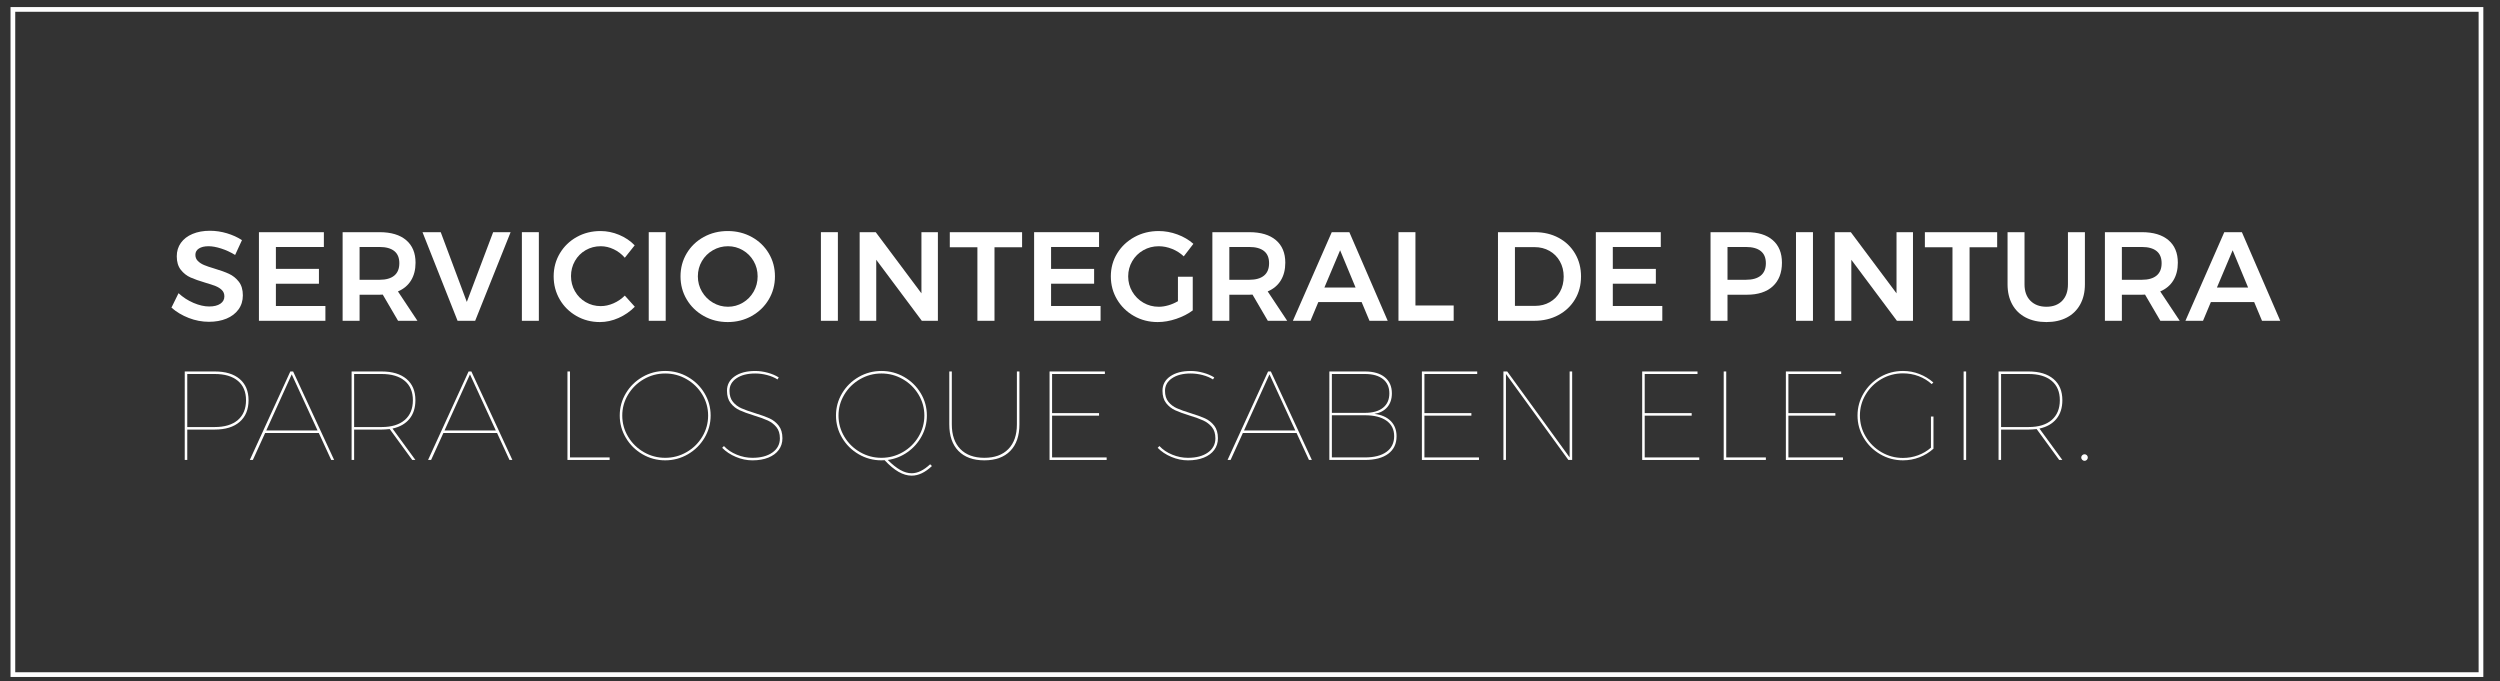 <?xml version="1.0" encoding="utf-8"?>
<!-- Generator: Adobe Illustrator 17.0.0, SVG Export Plug-In . SVG Version: 6.00 Build 0)  -->
<!DOCTYPE svg PUBLIC "-//W3C//DTD SVG 1.1//EN" "http://www.w3.org/Graphics/SVG/1.1/DTD/svg11.dtd">
<svg version="1.1" id="Capa_1" xmlns="http://www.w3.org/2000/svg" xmlns:xlink="http://www.w3.org/1999/xlink" x="0px" y="0px"
	 width="530.667px" height="144.618px" viewBox="0 0 530.667 144.618" enable-background="new 0 0 530.667 144.618"
	 xml:space="preserve">
<rect x="0" y="0" width="530.667" height="144.618" fill="#333333" stroke="none"/>
<g>
	<g>
		<g>
			<path fill="#FFFFFF" d="M46.941,52.75c-1.013-0.323-1.904-0.484-2.674-0.484c-0.86,0-1.541,0.161-2.042,0.484
				c-0.502,0.322-0.752,0.771-0.752,1.344c0,0.52,0.175,0.954,0.524,1.303c0.35,0.35,0.788,0.636,1.317,0.86
				c0.528,0.224,1.25,0.47,2.163,0.739c1.272,0.376,2.315,0.752,3.131,1.128c0.815,0.376,1.509,0.932,2.083,1.667
				c0.573,0.735,0.86,1.702,0.86,2.902c0,1.146-0.309,2.146-0.927,2.996c-0.618,0.851-1.469,1.501-2.553,1.948
				c-1.084,0.448-2.324,0.672-3.722,0.672c-1.469,0-2.902-0.273-4.3-0.819s-2.616-1.277-3.655-2.19l1.505-3.063
				c0.949,0.878,2.016,1.568,3.198,2.069c1.183,0.501,2.284,0.752,3.306,0.752c1.003,0,1.791-0.192,2.365-0.578
				c0.573-0.385,0.86-0.909,0.86-1.572c0-0.538-0.174-0.981-0.524-1.33c-0.349-0.35-0.793-0.632-1.33-0.847
				c-0.538-0.215-1.272-0.457-2.204-0.726c-1.272-0.376-2.311-0.743-3.118-1.102c-0.806-0.358-1.496-0.9-2.069-1.625
				c-0.574-0.726-0.86-1.68-0.86-2.862c0-1.092,0.291-2.046,0.874-2.862c0.582-0.815,1.406-1.447,2.472-1.895
				s2.298-0.672,3.695-0.672c1.218,0,2.423,0.179,3.615,0.537c1.191,0.359,2.252,0.843,3.184,1.451L49.91,54.12
				C48.943,53.529,47.953,53.072,46.941,52.75z"/>
			<path fill="#FFFFFF" d="M54.962,49.283h13.786v3.144H58.563v4.649h9.137v3.144h-9.137v4.73h10.508v3.144H54.962V49.283z"/>
			<path fill="#FFFFFF" d="M84.496,68.095l-3.251-5.563c-0.144,0.018-0.368,0.027-0.672,0.027h-4.246v5.536h-3.601V49.283h7.847
				c2.436,0,4.317,0.564,5.644,1.693c1.326,1.129,1.988,2.724,1.988,4.784c0,1.469-0.318,2.724-0.954,3.762
				c-0.636,1.04-1.563,1.819-2.782,2.338l4.139,6.235H84.496z M76.327,59.388h4.246c1.361,0,2.4-0.295,3.117-0.887
				c0.716-0.591,1.075-1.469,1.075-2.634c0-1.146-0.359-2.006-1.075-2.58c-0.717-0.573-1.756-0.86-3.117-0.86h-4.246V59.388z"/>
			<path fill="#FFFFFF" d="M89.683,49.283h3.87l5.536,14.807l5.59-14.807h3.708l-7.525,18.812h-3.735L89.683,49.283z"/>
			<path fill="#FFFFFF" d="M110.778,49.283h3.601v18.812h-3.601V49.283z"/>
			<path fill="#FFFFFF" d="M130.275,52.911c-0.905-0.43-1.823-0.645-2.754-0.645c-1.165,0-2.23,0.278-3.198,0.833
				c-0.967,0.556-1.729,1.322-2.284,2.298c-0.555,0.977-0.833,2.047-0.833,3.211s0.278,2.235,0.833,3.211s1.317,1.747,2.284,2.311
				c0.968,0.564,2.033,0.847,3.198,0.847c0.896,0,1.796-0.197,2.701-0.591c0.904-0.394,1.707-0.94,2.405-1.639l2.123,2.365
				c-0.985,1.003-2.132,1.796-3.44,2.378c-1.308,0.582-2.634,0.873-3.977,0.873c-1.81,0-3.467-0.43-4.972-1.29
				c-1.505-0.86-2.688-2.029-3.547-3.507c-0.86-1.478-1.29-3.113-1.29-4.904s0.439-3.422,1.317-4.891
				c0.877-1.469,2.073-2.624,3.587-3.466s3.193-1.263,5.039-1.263c1.344,0,2.66,0.269,3.95,0.806s2.392,1.281,3.306,2.23
				l-2.096,2.634C131.963,53.941,131.18,53.341,130.275,52.911z"/>
			<path fill="#FFFFFF" d="M137.705,49.283h3.601v18.812h-3.601V49.283z"/>
			<path fill="#FFFFFF" d="M159.567,50.305c1.532,0.842,2.737,1.998,3.615,3.466c0.877,1.469,1.317,3.1,1.317,4.891
				s-0.439,3.426-1.317,4.904c-0.878,1.478-2.083,2.647-3.615,3.507c-1.532,0.86-3.229,1.29-5.092,1.29
				c-1.864,0-3.561-0.43-5.093-1.29c-1.532-0.86-2.737-2.029-3.614-3.507c-0.878-1.478-1.317-3.113-1.317-4.904
				s0.439-3.422,1.317-4.891c0.877-1.469,2.083-2.624,3.614-3.466c1.532-0.842,3.229-1.263,5.093-1.263
				C156.338,49.041,158.035,49.462,159.567,50.305z M151.331,53.113c-0.986,0.564-1.765,1.335-2.338,2.311
				c-0.573,0.977-0.86,2.056-0.86,3.238s0.291,2.267,0.874,3.252c0.582,0.985,1.361,1.765,2.338,2.338
				c0.977,0.573,2.038,0.86,3.185,0.86c1.129,0,2.177-0.287,3.144-0.86c0.968-0.573,1.733-1.353,2.298-2.338
				s0.847-2.069,0.847-3.252s-0.282-2.262-0.847-3.238c-0.564-0.976-1.33-1.747-2.298-2.311c-0.967-0.564-2.015-0.847-3.144-0.847
				C153.381,52.266,152.315,52.548,151.331,53.113z"/>
			<path fill="#FFFFFF" d="M174.253,49.283h3.601v18.812h-3.601V49.283z"/>
			<path fill="#FFFFFF" d="M195.59,49.283h3.494v18.812h-3.413l-9.674-12.953v12.953h-3.521V49.283h3.413l9.701,12.98V49.283z"/>
			<path fill="#FFFFFF" d="M201.61,49.283h15.345v3.198h-5.858v15.613h-3.628V52.481h-5.858V49.283z"/>
			<path fill="#FFFFFF" d="M219.507,49.283h13.786v3.144h-10.185v4.649h9.137v3.144h-9.137v4.73h10.508v3.144h-14.109V49.283z"/>
			<path fill="#FFFFFF" d="M250.036,58.743h3.144v7.148c-0.985,0.735-2.15,1.33-3.494,1.787s-2.66,0.685-3.95,0.685
				c-1.846,0-3.525-0.43-5.039-1.29c-1.514-0.86-2.71-2.029-3.587-3.507c-0.878-1.478-1.317-3.113-1.317-4.904
				s0.448-3.417,1.344-4.877c0.896-1.46,2.118-2.616,3.668-3.467c1.549-0.851,3.265-1.276,5.146-1.276
				c1.344,0,2.669,0.242,3.978,0.726c1.307,0.483,2.436,1.146,3.386,1.989l-2.042,2.66c-0.717-0.681-1.545-1.209-2.486-1.585
				c-0.94-0.376-1.886-0.564-2.835-0.564c-1.183,0-2.271,0.282-3.265,0.847s-1.778,1.339-2.352,2.325s-0.86,2.06-0.86,3.225
				c0,1.183,0.291,2.267,0.874,3.252c0.582,0.985,1.366,1.765,2.352,2.338c0.985,0.573,2.078,0.86,3.278,0.86
				c0.645,0,1.321-0.103,2.029-0.309c0.708-0.206,1.384-0.497,2.029-0.874V58.743z"/>
			<path fill="#FFFFFF" d="M269.116,68.095l-3.251-5.563c-0.144,0.018-0.368,0.027-0.672,0.027h-4.246v5.536h-3.601V49.283h7.847
				c2.436,0,4.317,0.564,5.644,1.693c1.326,1.129,1.988,2.724,1.988,4.784c0,1.469-0.318,2.724-0.954,3.762
				c-0.636,1.04-1.563,1.819-2.782,2.338l4.139,6.235H269.116z M260.946,59.388h4.246c1.361,0,2.4-0.295,3.117-0.887
				c0.716-0.591,1.075-1.469,1.075-2.634c0-1.146-0.359-2.006-1.075-2.58c-0.717-0.573-1.756-0.86-3.117-0.86h-4.246V59.388z"/>
			<path fill="#FFFFFF" d="M290.695,68.095l-1.666-3.977h-9.191l-1.666,3.977h-3.735l8.25-18.812h3.735l8.143,18.812H290.695z
				 M281.128,61.027h6.611l-3.278-7.901L281.128,61.027z"/>
			<path fill="#FFFFFF" d="M296.849,49.283h3.601v15.56h8.116v3.251h-11.717V49.283z"/>
			<path fill="#FFFFFF" d="M330.843,50.479c1.487,0.797,2.651,1.913,3.494,3.346c0.842,1.434,1.263,3.055,1.263,4.864
				c0,1.81-0.426,3.426-1.276,4.851c-0.851,1.424-2.029,2.54-3.534,3.346s-3.216,1.209-5.133,1.209h-7.686V49.283h7.82
				C327.672,49.283,329.356,49.682,330.843,50.479z M328.976,64.131c0.922-0.528,1.644-1.263,2.163-2.204s0.779-2.011,0.779-3.211
				c0-1.2-0.269-2.28-0.806-3.238c-0.538-0.958-1.276-1.702-2.217-2.23c-0.941-0.528-1.994-0.792-3.158-0.792h-4.166v12.469h4.3
				C327.018,64.924,328.053,64.66,328.976,64.131z"/>
			<path fill="#FFFFFF" d="M338.744,49.283h13.786v3.144h-10.185v4.649h9.137v3.144h-9.137v4.73h10.508v3.144h-14.109V49.283z"/>
			<path fill="#FFFFFF" d="M376.299,50.976c1.299,1.129,1.948,2.724,1.948,4.784c0,2.15-0.649,3.821-1.948,5.012
				c-1.299,1.192-3.131,1.787-5.496,1.787h-4.112v5.536h-3.601V49.283h7.713C373.168,49.283,375,49.847,376.299,50.976z
				 M373.746,58.501c0.726-0.591,1.088-1.469,1.088-2.634c0-1.146-0.363-2.006-1.088-2.58s-1.77-0.86-3.13-0.86h-3.924v6.96h3.924
				C371.977,59.388,373.021,59.092,373.746,58.501z"/>
			<path fill="#FFFFFF" d="M381.23,49.283h3.601v18.812h-3.601V49.283z"/>
			<path fill="#FFFFFF" d="M402.568,49.283h3.494v18.812h-3.413l-9.674-12.953v12.953h-3.521V49.283h3.413l9.701,12.98V49.283z"/>
			<path fill="#FFFFFF" d="M408.587,49.283h15.345v3.198h-5.858v15.613h-3.628V52.481h-5.858V49.283z"/>
			<path fill="#FFFFFF" d="M431,63.848c0.842,0.842,1.971,1.263,3.386,1.263c1.415,0,2.53-0.421,3.346-1.263
				c0.815-0.842,1.223-2.006,1.223-3.494V49.283h3.601v11.072c0,1.631-0.332,3.05-0.994,4.26c-0.663,1.209-1.608,2.136-2.835,2.781
				s-2.674,0.967-4.34,0.967c-1.684,0-3.149-0.322-4.394-0.967s-2.199-1.572-2.862-2.781c-0.663-1.209-0.994-2.629-0.994-4.26
				V49.283h3.601v11.072C429.737,61.842,430.157,63.007,431,63.848z"/>
			<path fill="#FFFFFF" d="M458.572,68.095l-3.251-5.563c-0.144,0.018-0.368,0.027-0.672,0.027h-4.246v5.536h-3.601V49.283h7.847
				c2.436,0,4.317,0.564,5.644,1.693c1.326,1.129,1.988,2.724,1.988,4.784c0,1.469-0.318,2.724-0.954,3.762
				c-0.636,1.04-1.563,1.819-2.782,2.338l4.139,6.235H458.572z M450.402,59.388h4.246c1.361,0,2.4-0.295,3.117-0.887
				c0.716-0.591,1.075-1.469,1.075-2.634c0-1.146-0.359-2.006-1.075-2.58c-0.717-0.573-1.756-0.86-3.117-0.86h-4.246V59.388z"/>
			<path fill="#FFFFFF" d="M480.151,68.095l-1.666-3.977h-9.191l-1.666,3.977h-3.735l8.25-18.812h3.735l8.143,18.812H480.151z
				 M470.584,61.027h6.611l-3.278-7.901L470.584,61.027z"/>
			<path fill="#FFFFFF" d="M50.878,80.449c1.254,1.066,1.881,2.566,1.881,4.501c0,1.971-0.627,3.502-1.881,4.595
				c-1.254,1.093-3.019,1.639-5.294,1.639h-5.832v6.45h-0.537V78.849h6.369C47.859,78.849,49.624,79.383,50.878,80.449z
				 M50.488,89.156c1.155-0.995,1.733-2.396,1.733-4.206c0-1.774-0.578-3.145-1.733-4.112c-1.156-0.967-2.791-1.451-4.905-1.451
				h-5.832v11.26h5.832C47.697,90.647,49.333,90.15,50.488,89.156z"/>
			<path fill="#FFFFFF" d="M70.307,97.634l-2.634-5.724H56.279l-2.607,5.724h-0.645l8.6-18.785h0.591l8.707,18.785H70.307z
				 M56.521,91.372h10.884l-5.482-11.905L56.521,91.372z"/>
			<path fill="#FFFFFF" d="M86.915,88.914c-0.842,1.03-2.042,1.715-3.601,2.056l4.864,6.665h-0.672l-4.783-6.557
				c-0.717,0.072-1.29,0.107-1.72,0.107H75.17v6.45h-0.537V78.849h6.369c2.275,0,4.04,0.533,5.294,1.599
				c1.254,1.066,1.881,2.566,1.881,4.501C88.177,86.562,87.756,87.884,86.915,88.914z M81.002,90.647
				c2.114,0,3.749-0.497,4.905-1.491c1.155-0.995,1.733-2.396,1.733-4.206c0-1.774-0.578-3.145-1.733-4.112
				c-1.156-0.967-2.791-1.451-4.905-1.451H75.17v11.26H81.002z"/>
			<path fill="#FFFFFF" d="M108.144,97.634l-2.634-5.724H94.116l-2.607,5.724h-0.645l8.6-18.785h0.591l8.707,18.785H108.144z
				 M94.358,91.372h10.884L99.76,79.468L94.358,91.372z"/>
			<path fill="#FFFFFF" d="M120.452,78.849h0.537v18.247h8.412v0.538h-8.949V78.849z"/>
			<path fill="#FFFFFF" d="M146.022,80.018c1.478,0.851,2.651,2.002,3.521,3.454c0.869,1.451,1.303,3.028,1.303,4.729
				c0,1.702-0.435,3.283-1.303,4.743c-0.869,1.46-2.042,2.62-3.521,3.48c-1.478,0.86-3.086,1.29-4.824,1.29s-3.346-0.43-4.824-1.29
				c-1.478-0.86-2.652-2.02-3.521-3.48c-0.869-1.46-1.303-3.041-1.303-4.743c0-1.702,0.434-3.278,1.303-4.729
				c0.869-1.451,2.042-2.603,3.521-3.454c1.478-0.851,3.086-1.276,4.824-1.276S144.544,79.168,146.022,80.018z M136.657,80.489
				c-1.397,0.807-2.508,1.895-3.333,3.265c-0.824,1.371-1.236,2.854-1.236,4.448c0,1.612,0.412,3.108,1.236,4.488
				c0.824,1.38,1.935,2.473,3.333,3.279s2.911,1.209,4.542,1.209c1.63,0,3.144-0.403,4.542-1.209s2.508-1.899,3.333-3.279
				c0.824-1.379,1.236-2.875,1.236-4.488c0-1.594-0.413-3.077-1.236-4.448c-0.824-1.37-1.935-2.458-3.333-3.265
				c-1.397-0.806-2.912-1.209-4.542-1.209C139.568,79.28,138.054,79.682,136.657,80.489z"/>
			<path fill="#FFFFFF" d="M162.845,79.616c-0.851-0.224-1.698-0.336-2.54-0.336c-1.648,0-2.969,0.336-3.964,1.008
				c-0.994,0.672-1.491,1.563-1.491,2.674c0,0.967,0.242,1.747,0.726,2.338c0.483,0.591,1.079,1.044,1.787,1.357
				c0.708,0.314,1.67,0.659,2.889,1.035c1.29,0.395,2.32,0.766,3.09,1.115c0.77,0.35,1.42,0.865,1.949,1.545
				c0.528,0.681,0.792,1.577,0.792,2.688c0,0.932-0.26,1.751-0.779,2.459c-0.52,0.708-1.259,1.254-2.217,1.639
				s-2.083,0.578-3.373,0.578c-1.182,0-2.351-0.242-3.507-0.726s-2.127-1.128-2.916-1.935l0.376-0.376
				c0.716,0.771,1.621,1.38,2.714,1.827c1.092,0.448,2.204,0.672,3.332,0.672c1.774,0,3.189-0.376,4.246-1.128
				s1.585-1.756,1.585-3.01c0-0.985-0.246-1.778-0.739-2.378c-0.493-0.6-1.098-1.066-1.814-1.397
				c-0.717-0.332-1.693-0.685-2.929-1.062c-1.272-0.394-2.289-0.766-3.05-1.115c-0.762-0.349-1.402-0.855-1.921-1.519
				c-0.52-0.663-0.779-1.541-0.779-2.633c0-1.272,0.546-2.289,1.639-3.05c1.093-0.761,2.544-1.142,4.354-1.142
				c0.877,0,1.769,0.125,2.674,0.376s1.68,0.582,2.325,0.994l-0.269,0.43C164.426,80.149,163.695,79.84,162.845,79.616z"/>
			<path fill="#FFFFFF" d="M197.82,98.924c-1.434,1.361-2.867,2.042-4.3,2.042c-0.914,0-1.841-0.269-2.781-0.807
				c-0.941-0.537-1.931-1.361-2.97-2.472c-0.144,0.018-0.367,0.027-0.672,0.027c-1.738,0-3.346-0.43-4.824-1.29
				c-1.478-0.86-2.652-2.02-3.521-3.48c-0.869-1.46-1.303-3.041-1.303-4.743c0-1.702,0.434-3.278,1.303-4.729
				c0.869-1.451,2.042-2.603,3.521-3.454c1.478-0.851,3.086-1.276,4.824-1.276s3.346,0.426,4.824,1.276
				c1.478,0.851,2.651,2.002,3.521,3.454c0.869,1.451,1.303,3.028,1.303,4.729c0,1.559-0.367,3.019-1.102,4.38
				c-0.735,1.362-1.733,2.49-2.997,3.386s-2.665,1.451-4.206,1.666c0.949,0.949,1.836,1.657,2.661,2.123
				c0.824,0.466,1.63,0.699,2.418,0.699c1.254,0,2.562-0.636,3.923-1.908L197.82,98.924z M179.224,92.689
				c0.824,1.38,1.935,2.473,3.333,3.279s2.911,1.209,4.542,1.209c1.63,0,3.144-0.403,4.542-1.209s2.508-1.899,3.333-3.279
				c0.824-1.379,1.236-2.875,1.236-4.488c0-1.594-0.413-3.077-1.236-4.448c-0.824-1.37-1.935-2.458-3.333-3.265
				c-1.397-0.806-2.912-1.209-4.542-1.209c-1.63,0-3.144,0.403-4.542,1.209c-1.397,0.807-2.508,1.895-3.333,3.265
				c-0.824,1.371-1.236,2.854-1.236,4.448C177.988,89.814,178.399,91.31,179.224,92.689z"/>
			<path fill="#FFFFFF" d="M203.853,95.323c1.209,1.236,2.906,1.854,5.092,1.854c2.186,0,3.883-0.618,5.093-1.854
				c1.209-1.236,1.814-2.983,1.814-5.24V78.849h0.538v11.233c0,2.437-0.65,4.318-1.949,5.643c-1.299,1.326-3.13,1.989-5.496,1.989
				c-2.365,0-4.197-0.663-5.496-1.989c-1.299-1.325-1.948-3.207-1.948-5.643V78.849h0.538v11.233
				C202.039,92.34,202.644,94.087,203.853,95.323z"/>
			<path fill="#FFFFFF" d="M222.785,78.849h11.744v0.538h-11.207v8.304h9.97v0.538h-9.97v8.868h11.583v0.538h-12.12V78.849z"/>
			<path fill="#FFFFFF" d="M255.288,79.616c-0.851-0.224-1.698-0.336-2.54-0.336c-1.648,0-2.969,0.336-3.964,1.008
				c-0.994,0.672-1.491,1.563-1.491,2.674c0,0.967,0.242,1.747,0.726,2.338c0.483,0.591,1.079,1.044,1.787,1.357
				c0.708,0.314,1.67,0.659,2.889,1.035c1.29,0.395,2.32,0.766,3.09,1.115c0.77,0.35,1.42,0.865,1.949,1.545
				c0.528,0.681,0.792,1.577,0.792,2.688c0,0.932-0.26,1.751-0.779,2.459c-0.52,0.708-1.259,1.254-2.217,1.639
				s-2.083,0.578-3.373,0.578c-1.182,0-2.351-0.242-3.507-0.726s-2.127-1.128-2.916-1.935l0.376-0.376
				c0.716,0.771,1.621,1.38,2.714,1.827c1.092,0.448,2.204,0.672,3.332,0.672c1.774,0,3.189-0.376,4.246-1.128
				s1.585-1.756,1.585-3.01c0-0.985-0.246-1.778-0.739-2.378c-0.493-0.6-1.098-1.066-1.814-1.397
				c-0.717-0.332-1.693-0.685-2.929-1.062c-1.272-0.394-2.289-0.766-3.05-1.115c-0.762-0.349-1.402-0.855-1.921-1.519
				c-0.52-0.663-0.779-1.541-0.779-2.633c0-1.272,0.546-2.289,1.639-3.05c1.093-0.761,2.544-1.142,4.354-1.142
				c0.877,0,1.769,0.125,2.674,0.376s1.68,0.582,2.325,0.994l-0.269,0.43C256.869,80.149,256.139,79.84,255.288,79.616z"/>
			<path fill="#FFFFFF" d="M277.848,97.634l-2.634-5.724H263.82l-2.607,5.724h-0.645l8.6-18.785h0.591l8.707,18.785H277.848z
				 M264.062,91.372h10.884l-5.482-11.905L264.062,91.372z"/>
			<path fill="#FFFFFF" d="M293.945,80.072c1.003,0.815,1.505,1.958,1.505,3.427c0,1.182-0.322,2.154-0.967,2.916
				c-0.645,0.762-1.559,1.241-2.741,1.438c1.487,0.179,2.643,0.685,3.467,1.518c0.824,0.833,1.236,1.913,1.236,3.238
				c0,1.595-0.587,2.831-1.76,3.708c-1.173,0.878-2.826,1.317-4.958,1.317h-7.551V78.849h7.551
				C291.536,78.849,292.942,79.257,293.945,80.072z M293.556,86.562c0.904-0.716,1.357-1.738,1.357-3.063
				c0-1.308-0.453-2.32-1.357-3.037c-0.905-0.716-2.182-1.075-3.83-1.075h-7.014v8.25h7.014
				C291.374,87.637,292.651,87.279,293.556,86.562z M294.308,95.914c1.083-0.788,1.626-1.899,1.626-3.333
				c0-1.415-0.542-2.508-1.626-3.278c-1.084-0.771-2.611-1.156-4.582-1.156h-7.014v8.949h7.014
				C291.697,97.097,293.224,96.703,294.308,95.914z"/>
			<path fill="#FFFFFF" d="M301.819,78.849h11.744v0.538h-11.207v8.304h9.97v0.538h-9.97v8.868h11.583v0.538h-12.12V78.849z"/>
			<path fill="#FFFFFF" d="M333.18,78.849h0.538v18.785h-0.806l-13.249-18.247v18.247h-0.537V78.849h0.806l13.249,18.247V78.849z"/>
			<path fill="#FFFFFF" d="M348.579,78.849h11.744v0.538h-11.207v8.304h9.97v0.538h-9.97v8.868h11.583v0.538h-12.12V78.849z"/>
			<path fill="#FFFFFF" d="M365.885,78.849h0.537v18.247h8.412v0.538h-8.949V78.849z"/>
			<path fill="#FFFFFF" d="M379.08,78.849h11.744v0.538h-11.207v8.304h9.97v0.538h-9.97v8.868H391.2v0.538h-12.12V78.849z"/>
			<path fill="#FFFFFF" d="M410.414,88.416v6.826c-0.878,0.789-1.873,1.397-2.983,1.827c-1.111,0.43-2.275,0.645-3.494,0.645
				c-1.738,0-3.346-0.43-4.824-1.29c-1.478-0.86-2.652-2.02-3.521-3.48c-0.869-1.46-1.303-3.041-1.303-4.743
				c0-1.702,0.434-3.278,1.303-4.729c0.869-1.451,2.042-2.603,3.521-3.454c1.478-0.851,3.086-1.276,4.824-1.276
				c1.218,0,2.378,0.215,3.48,0.645c1.102,0.43,2.092,1.03,2.97,1.8l-0.35,0.35c-0.806-0.734-1.733-1.299-2.781-1.693
				c-1.048-0.394-2.154-0.591-3.319-0.591c-1.648,0-3.171,0.403-4.568,1.209c-1.397,0.807-2.509,1.895-3.333,3.265
				c-0.824,1.371-1.236,2.862-1.236,4.475s0.412,3.108,1.236,4.488c0.824,1.38,1.935,2.477,3.333,3.292
				c1.397,0.815,2.92,1.223,4.568,1.223c1.111,0,2.177-0.188,3.198-0.564c1.021-0.376,1.935-0.914,2.741-1.613v-6.611H410.414z"/>
			<path fill="#FFFFFF" d="M416.81,78.849h0.537v18.785h-0.537V78.849z"/>
			<path fill="#FFFFFF" d="M436.508,88.914c-0.842,1.03-2.042,1.715-3.601,2.056l4.864,6.665h-0.672l-4.783-6.557
				c-0.717,0.072-1.29,0.107-1.72,0.107h-5.832v6.45h-0.537V78.849h6.369c2.275,0,4.04,0.533,5.294,1.599
				c1.254,1.066,1.881,2.566,1.881,4.501C437.771,86.562,437.35,87.884,436.508,88.914z M430.595,90.647
				c2.114,0,3.749-0.497,4.905-1.491c1.155-0.995,1.733-2.396,1.733-4.206c0-1.774-0.578-3.145-1.733-4.112
				c-1.156-0.967-2.791-1.451-4.905-1.451h-5.832v11.26H430.595z"/>
			<path fill="#FFFFFF" d="M442.97,96.626c0.135,0.134,0.202,0.3,0.202,0.497c0,0.179-0.067,0.341-0.202,0.484
				c-0.134,0.143-0.3,0.215-0.497,0.215c-0.179,0-0.34-0.072-0.484-0.215s-0.215-0.305-0.215-0.484c0-0.197,0.071-0.363,0.215-0.497
				s0.305-0.202,0.484-0.202C442.67,96.425,442.836,96.492,442.97,96.626z"/>
		</g>
	</g>
	<rect x="2.735" y="2" fill="none" stroke="#FFFFFF" stroke-miterlimit="10" width="523.894" height="141.197"/>
</g>
</svg>

